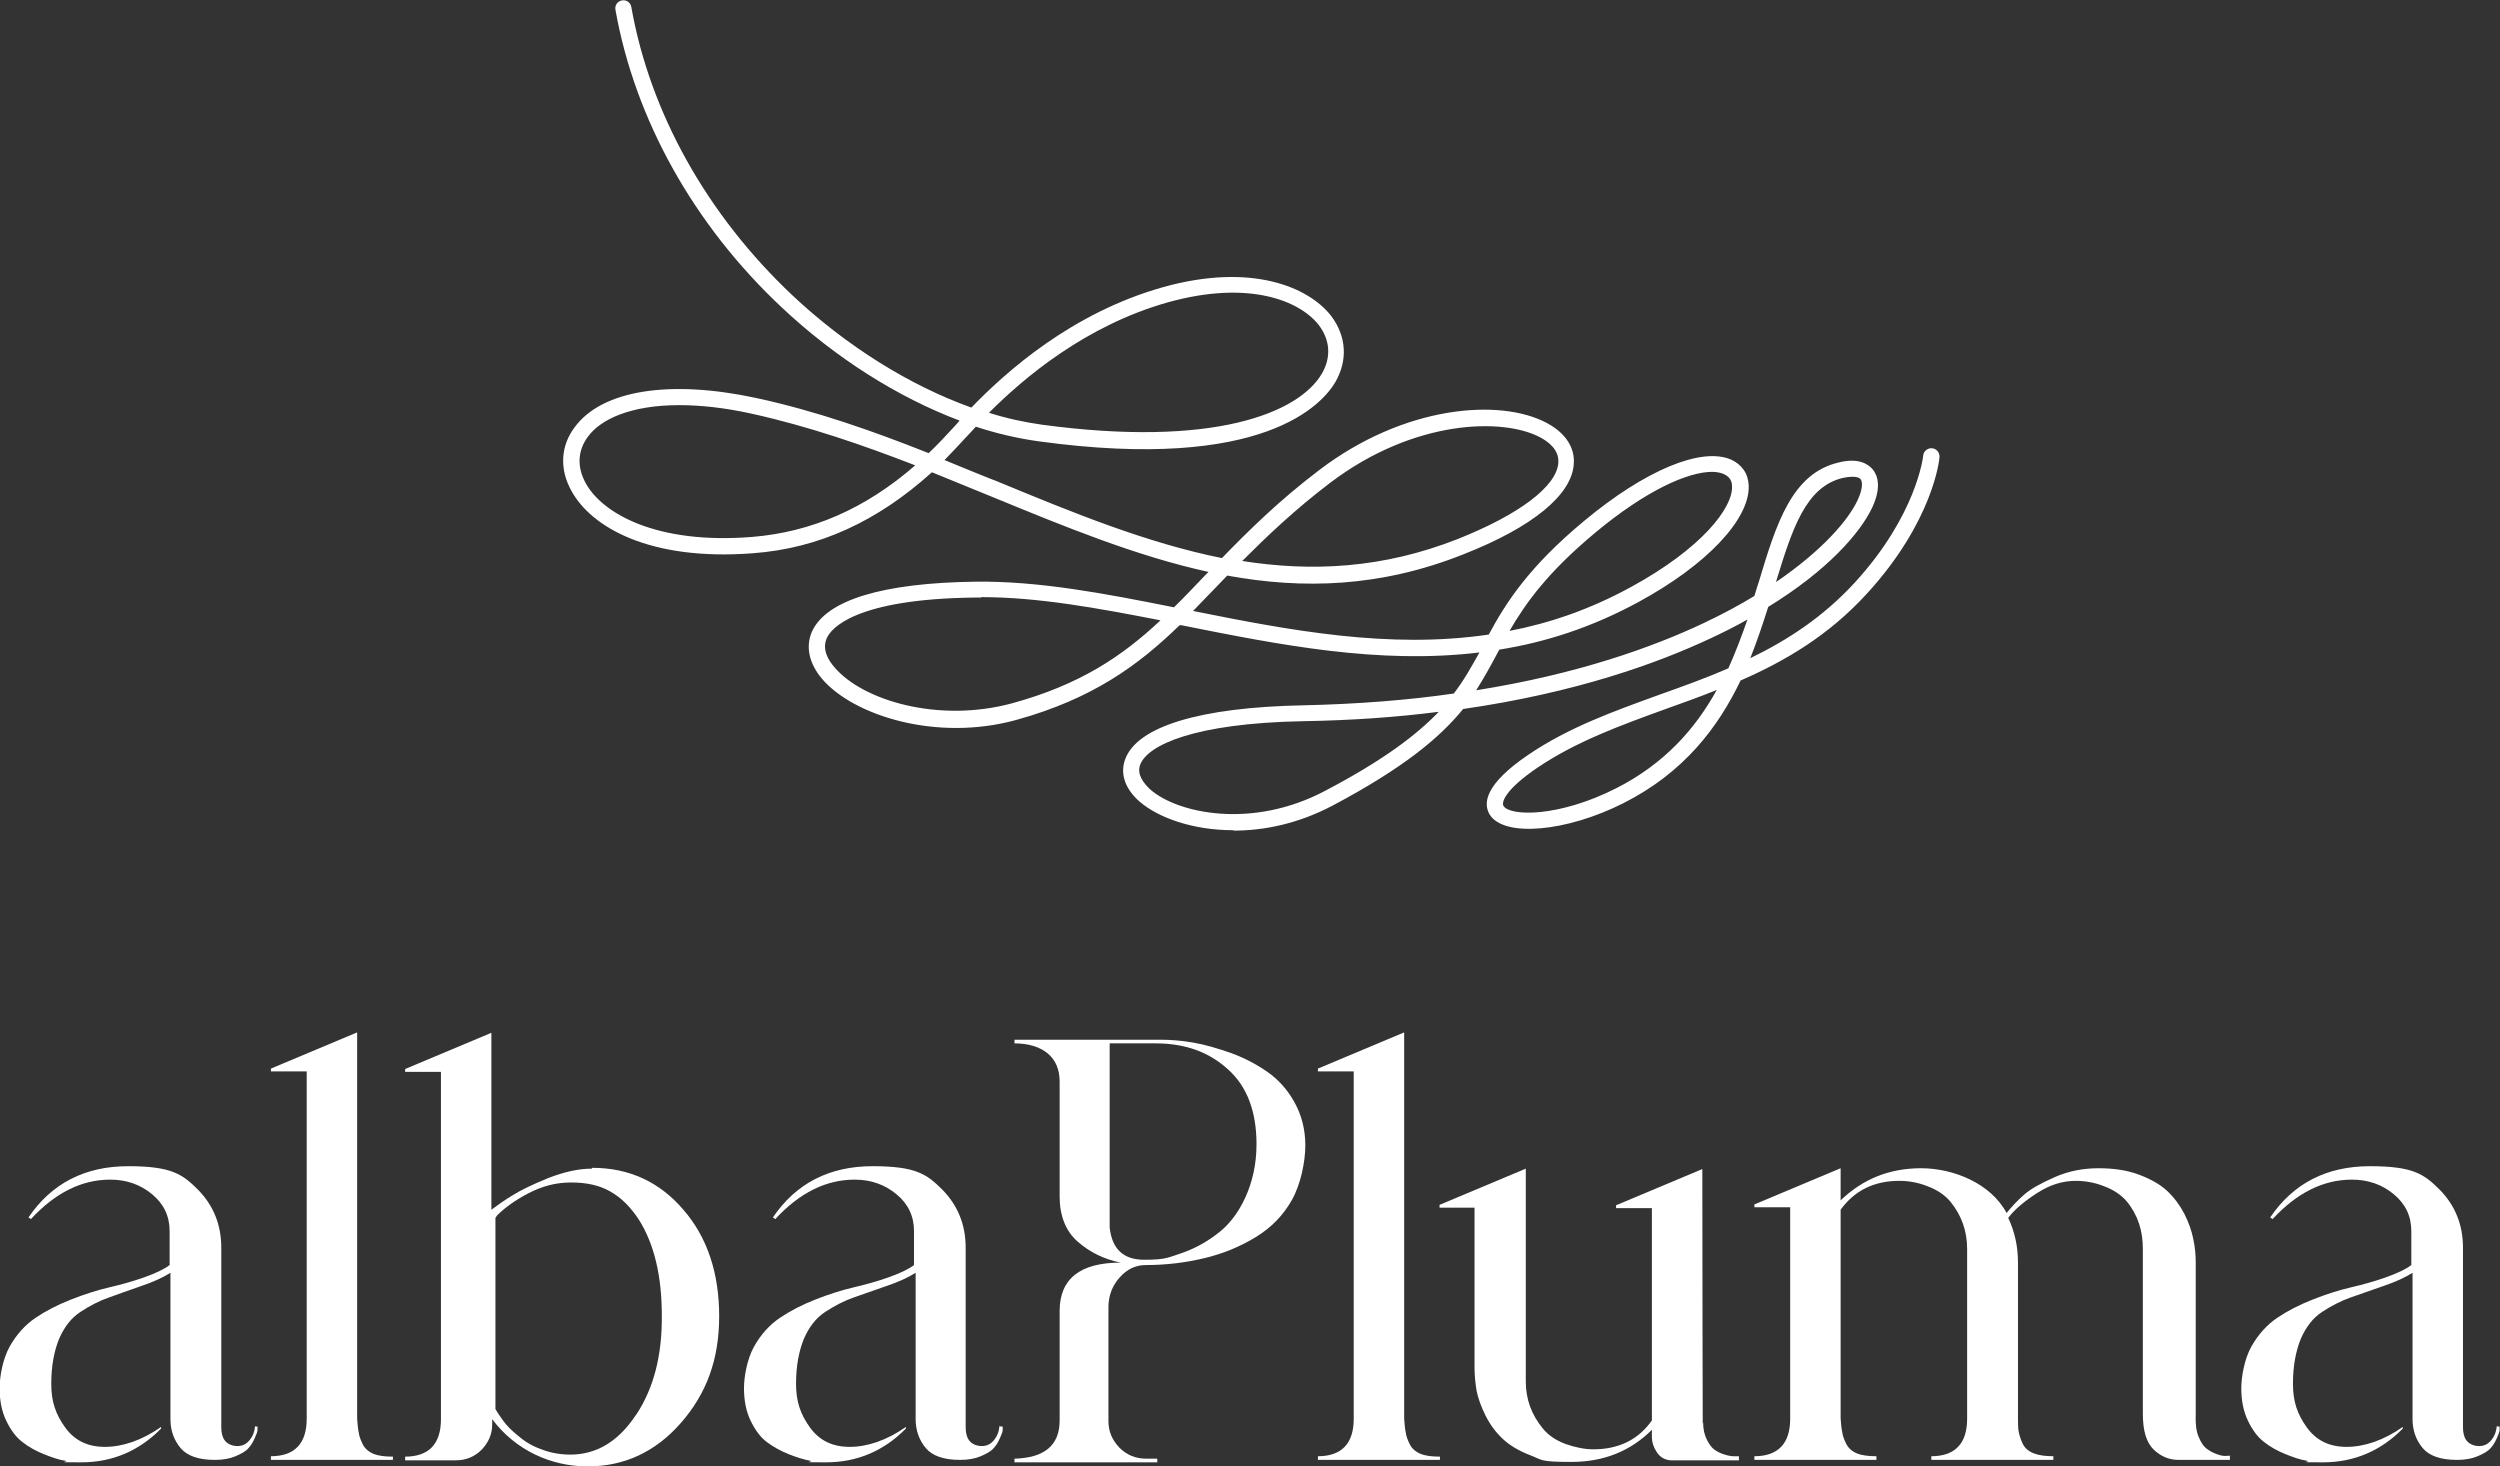 <svg viewBox="0 0 614.6 360.4" xmlns:xlink="http://www.w3.org/1999/xlink" version="1.1" xmlns="http://www.w3.org/2000/svg" id="Livello_1">
  
  <rect x="0" y="0" width="614.6" height="360.4" fill="#333333" stroke="none"/>
  
  <defs>
    <style>
      .st0 {
        fill: #fff;
      }
    </style>
  </defs>
  <path d="M62.9,350.7h.4c0,.2,0,.5,0,.9,0,.4-.3,1.1-.7,2-.4.9-.9,1.8-1.6,2.5-.6.7-1.7,1.3-3.1,1.9-1.4.6-3.1.9-5.1.9-4,0-6.8-1-8.4-2.9-1.6-1.9-2.5-4.3-2.5-7.1v-36c-1.9,1.2-4.3,2.3-7.3,3.3-3,1-5.6,2-7.9,2.8-2.3.8-4.6,2-6.9,3.5-2.3,1.5-4,3.7-5.3,6.7-1.2,3-1.9,6.6-1.9,11s1.1,7.5,3.4,10.7c2.3,3.2,5.5,4.8,9.8,4.8s9.1-1.6,13.8-4.9c0,.1,0,.2,0,.2,0,0,0,.1,0,.2-5.4,5.5-12,8.3-19.6,8.3s-2.5-.1-4-.4c-1.5-.2-3.2-.8-5.2-1.6-2-.8-3.8-1.8-5.3-3-1.6-1.2-2.9-3-4-5.3-1.1-2.3-1.6-5-1.6-7.9s.8-7.3,2.5-10.3c1.7-3,3.8-5.3,6.3-7,2.5-1.7,5.4-3.2,8.7-4.5,3.3-1.3,6.4-2.3,9.4-3,3-.7,5.9-1.5,8.7-2.5,2.8-1,4.9-2,6.2-3v-8.3c0-3.7-1.4-6.7-4.3-9.1-2.9-2.4-6.3-3.6-10.3-3.6-7,0-13.5,3.2-19.5,9.7l-.6-.4c5.7-8.4,13.9-12.6,24.5-12.6s13.3,1.9,17.2,5.8c3.8,3.9,5.7,8.6,5.7,14.3v44c0,1.7.4,2.9,1.1,3.6.7.7,1.7,1.1,2.9,1.1s2.2-.5,3-1.5c.8-1,1.2-2.1,1.3-3.4" class="st0"></path>
  <path d="M96.6,358v.9c.1,0-30,0-30,0v-.9c5.8,0,8.8-3.1,8.8-9.2v-85.4h-8.8v-.7l21.2-8.9v95c.1,1.4.2,2.5.4,3.4.1.9.5,1.9,1,2.9.5,1,1.4,1.8,2.6,2.3,1.2.5,2.8.7,4.8.7" class="st0"></path>
  <path d="M156.4,347.8c4.3-6.5,6.4-14.6,6.3-24.4,0-9.8-1.9-17.6-5.6-23.5-2.1-3.2-4.4-5.5-7.1-7-2.6-1.5-5.8-2.2-9.6-2.2s-7.1.9-10.6,2.7c-3.2,1.7-5.7,3.5-7.6,5.4l-.4.6v47c.5.9,1.2,1.9,2,3,.8,1.1,2,2.3,3.6,3.6,1.5,1.3,3.4,2.5,5.7,3.3,2.3.9,4.7,1.3,7.1,1.3,6.4,0,11.8-3.2,16.1-9.7M145.6,287.1c9,0,16.5,3.4,22.4,10.3,5.9,6.8,8.8,15.6,8.8,26.2s-3.1,19-9.4,26.2c-6.2,7.1-13.9,10.7-22.9,10.7s-17.7-3.9-23.5-11.6v1.3c0,2.4-.9,4.4-2.6,6.2-1.7,1.7-3.8,2.6-6.3,2.6h-12.5v-.9c5.8,0,8.8-3.1,8.8-9.2v-85.4h-8.8v-.7l21.2-8.9v43.5c1.6-1.2,3.3-2.4,5.3-3.6,1.9-1.2,4.8-2.6,8.7-4.2,3.9-1.5,7.4-2.3,10.7-2.3" class="st0"></path>
  <path d="M246.1,350.7h.4c0,.2,0,.5,0,.9,0,.4-.3,1.1-.7,2-.4.9-.9,1.8-1.6,2.5-.6.7-1.7,1.3-3.1,1.9-1.4.6-3.1.9-5.1.9-4,0-6.8-1-8.4-2.9-1.6-1.9-2.5-4.3-2.5-7.1v-36c-1.9,1.2-4.3,2.3-7.3,3.3-3,1-5.6,2-8,2.8-2.3.8-4.6,2-6.9,3.5-2.3,1.5-4,3.7-5.3,6.7-1.2,3-1.9,6.6-1.9,11s1.1,7.5,3.4,10.7c2.3,3.2,5.5,4.8,9.8,4.8s9.1-1.6,13.8-4.9c0,.1,0,.2,0,.2,0,0,0,.1,0,.2-5.4,5.5-12,8.3-19.6,8.3s-2.5-.1-4-.4-3.2-.8-5.2-1.6c-2-.8-3.8-1.8-5.4-3-1.6-1.2-2.9-3-4-5.3-1.1-2.3-1.6-5-1.6-7.9s.8-7.3,2.5-10.3c1.7-3,3.8-5.3,6.3-7,2.5-1.7,5.4-3.2,8.7-4.5,3.3-1.3,6.4-2.3,9.4-3,3-.7,5.9-1.5,8.7-2.5,2.8-1,4.9-2,6.2-3v-8.3c0-3.7-1.4-6.7-4.3-9.1-2.9-2.4-6.3-3.6-10.3-3.6-7,0-13.5,3.2-19.5,9.7l-.6-.4c5.7-8.4,13.9-12.6,24.5-12.6s13.3,1.9,17.2,5.8c3.8,3.9,5.7,8.6,5.7,14.3v44c0,1.7.4,2.9,1.1,3.6.7.7,1.7,1.1,2.9,1.1s2.2-.5,3-1.5c.8-1,1.2-2.1,1.3-3.4" class="st0"></path>
  <path d="M272.8,301.8c.6,5.3,3.4,7.9,8.5,7.9s5.8-.5,8.8-1.5c3-1,6-2.5,8.9-4.7,2.9-2.1,5.3-5.1,7.1-9,1.8-3.9,2.8-8.3,2.8-13.2,0-8-2.3-14.2-7-18.4-4.7-4.3-10.6-6.4-17.8-6.4h-11.3v45.3ZM281.7,311c-2.5,0-4.6,1-6.4,3-1.8,2-2.7,4.3-2.8,7v28.4c0,2.5.9,4.6,2.7,6.5,1.8,1.8,4,2.7,6.6,2.7h2.7v.9h-35.1v-.9c7.4-.2,11.1-3.3,11.1-9.4v-26.9c0-7.9,5-11.9,15-11.9h0c-4-.8-7.5-2.5-10.5-5.1-3-2.6-4.5-6.4-4.5-11.2v-28.2c0-3-1-5.3-2.9-6.9-1.9-1.6-4.7-2.5-8.2-2.5v-.9h35.7c2.6,0,5.3.2,8.2.7,2.9.5,6,1.4,9.4,2.6,3.3,1.2,6.3,2.8,9,4.7,2.7,1.9,4.9,4.4,6.6,7.5,1.7,3.1,2.6,6.6,2.6,10.5s-1.1,9.5-3.3,13.4c-2.2,3.9-5.2,6.9-9,9.2-3.8,2.3-7.9,4-12.5,5.1-4.6,1.1-9.4,1.7-14.4,1.7" class="st0"></path>
  <path d="M354,358v.9c.1,0-30,0-30,0v-.9c5.8,0,8.8-3.1,8.8-9.2v-85.4h-8.8v-.7l21.2-8.9v95c.1,1.4.2,2.5.4,3.4.1.9.5,1.9,1,2.9.5,1,1.4,1.8,2.6,2.3,1.2.5,2.8.7,4.8.7" class="st0"></path>
  <path d="M418.7,349.7c0,1.6.3,3,.9,4.2.6,1.2,1.2,2,1.9,2.5.7.5,1.5.9,2.5,1.2,1,.3,1.7.4,2.2.4h1.3v1h-16.8c-1.5-.1-2.6-.8-3.4-2-.8-1.2-1.2-2.5-1.2-3.6v-1.9c-5.3,5.3-11.9,7.9-19.8,7.9s-7.1-.5-10-1.6c-2.9-1.1-5.2-2.5-6.9-4.1-1.7-1.6-3.1-3.5-4.2-5.7-1.1-2.2-1.8-4.2-2.2-6.1-.3-1.9-.5-3.8-.5-5.6v-39.4c.1,0-8.6,0-8.6,0v-.7l21.2-8.9v52.3c0,4.4,1.4,8.2,4.2,11.6,1.4,1.7,3.2,2.9,5.6,3.8,2.3.8,4.6,1.3,6.8,1.3,6.3,0,11.1-2.4,14.4-7.1v-52.2h-8.8v-.7l21.2-8.9c0,32.2.1,53.1.1,62.6" class="st0"></path>
  <path d="M548.2,358v.9h-12.6c-2.3,0-4.3-.8-6.1-2.5-1.8-1.7-2.7-4.6-2.7-8.8v-40.6c0-4.4-1.2-8.3-4-11.7-1.4-1.6-3.2-2.8-5.6-3.7-2.3-.9-4.6-1.3-6.9-1.3-3.3,0-6.4,1-9.5,3-3.1,2-5.5,4-7.1,6.1,1.6,3.4,2.4,7,2.4,11v38.3c0,1.4,0,2.5.2,3.4.2.9.5,1.9,1,2.9.5,1,1.4,1.8,2.7,2.3,1.3.5,2.9.7,4.8.7v.9c.1,0-30,0-30,0v-.9c5.8,0,8.8-3.1,8.8-9.2v-41.8c0-4.4-1.4-8.3-4.2-11.7-1.4-1.6-3.2-2.8-5.6-3.7-2.3-.9-4.6-1.3-6.9-1.3-6.2,0-11,2.4-14.4,7.1v51.3c.1,1.4.2,2.5.4,3.4.1.9.5,1.9,1,2.9.5,1,1.4,1.8,2.6,2.3,1.2.5,2.8.7,4.8.7v.9c.1,0-30,0-30,0v-.9c5.8,0,8.8-3.1,8.8-9.2v-52h-8.8v-.7l21.2-8.9v7.9c5.4-5.2,11.9-7.9,19.8-7.9s17.1,3.7,21,11c1.3-1.6,2.7-3.1,4.3-4.5,1.6-1.4,4.1-2.8,7.5-4.3,3.4-1.5,7-2.2,10.8-2.2s7.1.5,10,1.6c2.9,1.1,5.2,2.4,6.9,4,1.7,1.6,3.1,3.5,4.2,5.6,1.1,2.2,1.8,4.2,2.2,6.2.4,1.9.6,3.8.6,5.7v37.3c-.1,2.3.1,4.2.7,5.6.6,1.5,1.3,2.5,2.2,3.1.8.6,1.7,1,2.6,1.3.9.3,1.6.4,2.2.3h.9Z" class="st0"></path>
  <path d="M614.1,350.7h.4c0,.2,0,.5,0,.9,0,.4-.3,1.1-.7,2-.4.9-.9,1.8-1.6,2.5-.6.7-1.7,1.3-3.1,1.9-1.4.6-3.1.9-5.1.9-4,0-6.8-1-8.4-2.9-1.6-1.9-2.5-4.3-2.5-7.1v-36c-1.9,1.2-4.3,2.3-7.3,3.3-3,1-5.6,2-8,2.8-2.3.8-4.6,2-6.9,3.5-2.3,1.5-4,3.7-5.3,6.7-1.2,3-1.9,6.6-1.9,11s1.1,7.5,3.4,10.7c2.3,3.2,5.5,4.8,9.8,4.8s9.1-1.6,13.8-4.9c0,.1,0,.2,0,.2,0,0,0,.1,0,.2-5.4,5.5-12,8.3-19.6,8.3s-2.5-.1-4-.4c-1.5-.2-3.2-.8-5.2-1.6-2-.8-3.8-1.8-5.3-3-1.6-1.2-2.9-3-4-5.3-1.1-2.3-1.6-5-1.6-7.9s.8-7.3,2.5-10.3c1.7-3,3.8-5.3,6.3-7,2.5-1.7,5.4-3.2,8.7-4.5,3.3-1.3,6.4-2.3,9.4-3,3-.7,5.9-1.5,8.7-2.5,2.8-1,4.9-2,6.2-3v-8.3c0-3.7-1.4-6.7-4.3-9.1-2.9-2.4-6.3-3.6-10.3-3.6-7,0-13.5,3.2-19.5,9.7l-.6-.4c5.7-8.4,13.9-12.6,24.5-12.6s13.3,1.9,17.2,5.8c3.8,3.9,5.7,8.6,5.7,14.3v44c0,1.7.4,2.9,1.1,3.6.7.7,1.7,1.1,2.9,1.1s2.2-.5,3-1.5c.8-1,1.2-2.1,1.3-3.4" class="st0"></path>
  <path d="M303.2,204.1c-10.2,0-18.6-3.2-23-7-3.6-3.1-4.9-6.9-3.6-10.4,2.9-8.1,18.4-12.8,43.6-13.3,13.7-.3,26.1-1.3,37.2-2.9,2.6-3.4,4.4-6.7,6.3-10.1-24.8,3-49.3-1.9-73.3-6.7-.1,0-.3,0-.4,0-10.2,9.9-21.4,18.1-40.2,23.3-19.6,5.4-40-1.1-47.7-10.1-3.2-3.8-4.1-7.9-2.5-11.6,3.5-7.8,17.4-12,40.2-12.3,15.6-.2,31.8,2.9,48.8,6.3,2.6-2.5,5.1-5.2,7.7-7.9.3-.3.5-.5.8-.8-17.8-3.9-35.3-11.1-53.3-18.5-4.9-2-9.8-4-14.7-6-13.4,12.1-27.8,18.7-43.9,19.9-25.6,2-39.9-6.5-44.7-15.3-3-5.3-2.7-11.1.8-15.7,6.7-9.1,23.3-11.7,44.4-7.2,14.9,3.2,29,8.2,42.6,13.6,2-1.9,4-4,6-6.2.5-.5,1-1.1,1.6-1.8-15.1-5.7-30.4-15.3-43.8-27.9-21.5-20.2-36-46.1-40.8-73.1-.2-1.1.5-2.1,1.6-2.3,1.1-.2,2.1.5,2.3,1.6,4.6,26.1,18.7,51.2,39.6,70.9,13.3,12.5,28.9,22.2,44,27.6,8.5-8.8,24.7-23.3,47.1-29.6,21.8-6.1,35.8,0,41.3,7,3.8,5,4.2,10.9,1.1,16.3-3.1,5.3-17.4,22.2-72.9,14.6-5.1-.7-10.3-1.9-15.5-3.6-1.1,1.2-2,2.2-2.8,3-1.6,1.8-3.3,3.5-4.9,5.2,4.4,1.8,8.7,3.6,13.1,5.3,18.6,7.7,36.7,15.1,55.1,18.8,6.6-6.8,14.1-14.2,24-21.7,20.8-15.8,44.3-17.7,55.9-11.5,4.5,2.4,6.9,6,6.6,10-.4,7.6-10.1,15.6-27.2,22.3-20.4,8.1-39.4,8.6-58,5.2-.9.9-1.7,1.8-2.5,2.6-2,2.1-4,4.1-5.9,6.1,23.9,4.8,48.2,9.4,72.7,5.8,4.2-7.8,9.8-16.6,23.4-27.9,15-12.5,28.9-18.3,36.2-15.1,2.6,1.2,4.2,3.4,4.3,6.4.3,8.2-10.3,19.5-27.1,28.6-11.4,6.2-22.8,9.9-34.2,11.7-.2.4-.4.7-.6,1.1-1.6,3-3.2,5.9-5.1,8.9,25.2-4,43.6-10.7,55.9-16.5,4.6-2.2,8.8-4.4,12.5-6.7.4-1.2.7-2.4,1.1-3.5,4.3-14.3,8.1-26.6,19.6-29.3,4.8-1.2,7.2.3,8.4,1.7,1.2,1.5,2.2,4.3-.1,9.3-3,6.4-11.1,15.6-25.6,24.5-1.3,4.1-2.7,8.3-4.4,12.6,9.1-4.4,17.9-10.1,25.7-18.6,15.2-16.6,16.8-31,16.8-31.2.1-1.1,1.1-1.9,2.2-1.8,1.1.1,1.9,1.1,1.8,2.2,0,.6-1.6,15.8-17.8,33.5-9.4,10.3-20.1,16.6-31.1,21.4-5.5,11.5-13.9,22.6-28.7,30.1-14.2,7.2-29.6,8.5-33,2.8-1.6-2.7-1.2-7.4,9.6-14.7,9.9-6.7,20.8-10.6,32.4-14.8,5.6-2,11.2-4,16.7-6.4,1.8-4,3.3-8,4.7-12-2.8,1.6-5.8,3.1-9,4.6-13.2,6.2-33.2,13.4-60.9,17.4-5.7,7-14.5,14.4-32,23.7-8.5,4.5-16.9,6.2-24.4,6.2ZM353.6,175c-10.1,1.3-21.2,2.1-33.3,2.3-26.8.5-38.2,5.9-40,10.7-.9,2.4.9,4.6,2.5,6.1,6.6,5.8,24.9,9.9,43,.3,14.1-7.4,22.3-13.6,27.8-19.3ZM422.1,169.6c-4.2,1.7-8.4,3.2-12.6,4.7-11.3,4.1-22,8-31.5,14.4-7.8,5.3-8.9,8.4-8.4,9.4,1.5,2.6,13.5,2.9,27.7-4.3,12-6.1,19.5-14.7,24.7-24.1ZM241.1,146.9c-.4,0-.8,0-1.2,0-29.9.3-35.6,7.7-36.6,9.9-1.3,2.8.3,5.5,1.9,7.3,6.9,8.1,25.5,13.7,43.6,8.8,16.8-4.6,27.1-11.6,36.5-20.4-15.4-3-30.1-5.7-44-5.7ZM420.9,116c-5.8,0-16.1,4.4-28.9,15.1-11.5,9.6-16.9,17.1-20.9,24,9.9-1.9,19.8-5.3,29.7-10.7,17.5-9.5,25.3-19.6,25-24.9,0-1.4-.7-2.3-1.9-2.9-.8-.4-1.9-.6-3.1-.6ZM455.4,117.2c-.7,0-1.5.1-2.4.3-9.1,2.2-12.4,12.5-16.4,25.6,11.3-7.7,17.8-15.2,20.1-20.2,1.3-2.8,1.2-4.5.7-5.1-.3-.4-1-.6-2-.6ZM305.3,137.9c17.1,2.7,34.6,1.9,53.1-5.4,15.1-6,24.4-13,24.7-18.8.2-3.1-2.4-5.1-4.5-6.2-9-4.8-30.9-4.5-51.6,11.2-8.7,6.6-15.6,13.2-21.7,19.3ZM167,99.6c-12,0-19.4,3.5-22.5,7.8-2.5,3.4-2.7,7.4-.5,11.4,4,7.3,17.2,15.1,40.9,13.2,14.6-1.2,27.8-6.9,40.1-17.6-12.9-5-26.2-9.6-40.2-12.7-6.8-1.5-12.7-2.1-17.8-2.1ZM243.2,101.5c4.4,1.4,8.7,2.3,12.9,2.9,42.1,5.7,63.2-2.8,68.9-12.6,2.3-4,2-8.2-.8-11.9-4.7-6-17.2-11.1-37-5.6-20.3,5.7-35.5,18.6-44,27.1Z" class="st0"></path>
</svg>